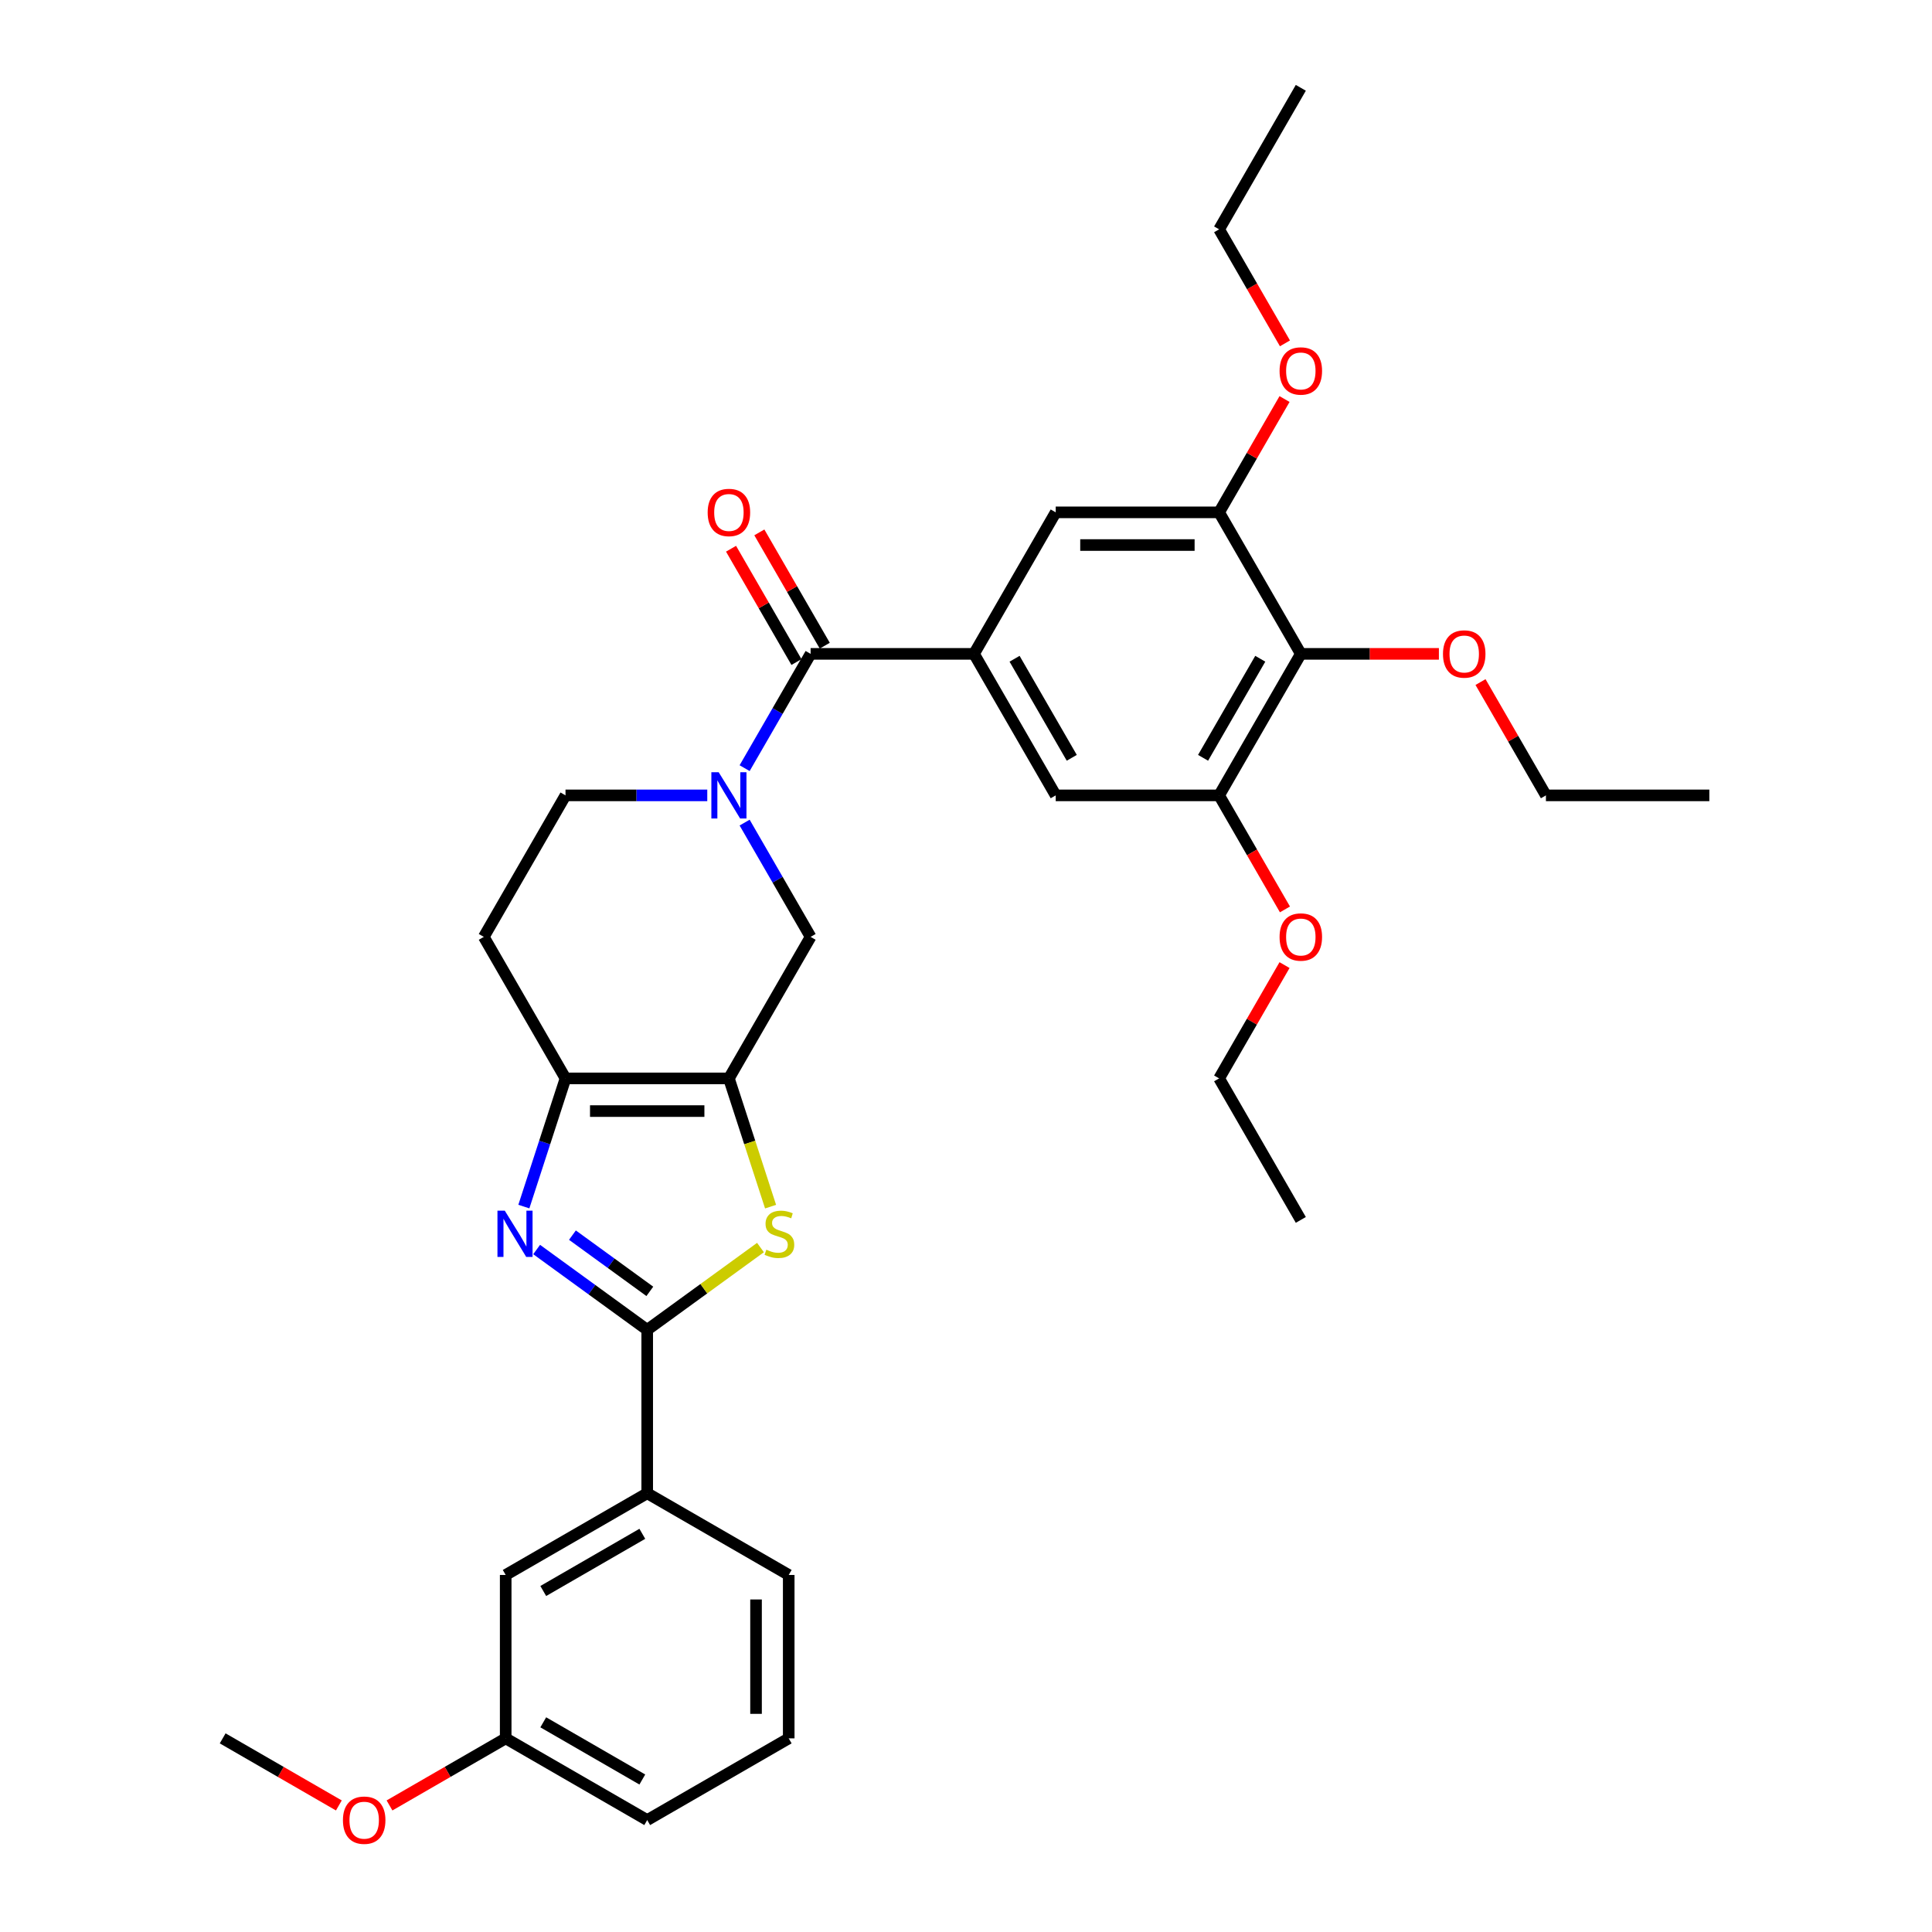 <?xml version='1.0' encoding='iso-8859-1'?>
<svg version='1.1' baseProfile='full'
              xmlns='http://www.w3.org/2000/svg'
                      xmlns:rdkit='http://www.rdkit.org/xml'
                      xmlns:xlink='http://www.w3.org/1999/xlink'
                  xml:space='preserve'
width='1000px' height='1000px' viewBox='0 0 1000 1000'>
<!-- END OF HEADER -->
<rect style='opacity:1.0;fill:#FFFFFF;stroke:none' width='1000' height='1000' x='0' y='0'> </rect>
<path class='bond-1' d='M 277.766,646.752 L 306.379,667.541' style='fill:none;fill-rule:evenodd;stroke:#0000FF;stroke-width:6px;stroke-linecap:butt;stroke-linejoin:miter;stroke-opacity:1' />
<path class='bond-1' d='M 306.379,667.541 L 334.993,688.329' style='fill:none;fill-rule:evenodd;stroke:#000000;stroke-width:6px;stroke-linecap:butt;stroke-linejoin:miter;stroke-opacity:1' />
<path class='bond-1' d='M 296.293,639.304 L 316.322,653.856' style='fill:none;fill-rule:evenodd;stroke:#0000FF;stroke-width:6px;stroke-linecap:butt;stroke-linejoin:miter;stroke-opacity:1' />
<path class='bond-1' d='M 316.322,653.856 L 336.351,668.408' style='fill:none;fill-rule:evenodd;stroke:#000000;stroke-width:6px;stroke-linecap:butt;stroke-linejoin:miter;stroke-opacity:1' />
<path class='bond-4' d='M 271.146,624.525 L 281.925,591.352' style='fill:none;fill-rule:evenodd;stroke:#0000FF;stroke-width:6px;stroke-linecap:butt;stroke-linejoin:miter;stroke-opacity:1' />
<path class='bond-4' d='M 281.925,591.352 L 292.704,558.178' style='fill:none;fill-rule:evenodd;stroke:#000000;stroke-width:6px;stroke-linecap:butt;stroke-linejoin:miter;stroke-opacity:1' />
<path class='bond-0' d='M 377.281,558.178 L 292.704,558.178' style='fill:none;fill-rule:evenodd;stroke:#000000;stroke-width:6px;stroke-linecap:butt;stroke-linejoin:miter;stroke-opacity:1' />
<path class='bond-0' d='M 364.595,575.094 L 305.39,575.094' style='fill:none;fill-rule:evenodd;stroke:#000000;stroke-width:6px;stroke-linecap:butt;stroke-linejoin:miter;stroke-opacity:1' />
<path class='bond-7' d='M 377.281,558.178 L 419.57,484.932' style='fill:none;fill-rule:evenodd;stroke:#000000;stroke-width:6px;stroke-linecap:butt;stroke-linejoin:miter;stroke-opacity:1' />
<path class='bond-33' d='M 377.281,558.178 L 388.066,591.369' style='fill:none;fill-rule:evenodd;stroke:#000000;stroke-width:6px;stroke-linecap:butt;stroke-linejoin:miter;stroke-opacity:1' />
<path class='bond-33' d='M 388.066,591.369 L 398.85,624.559' style='fill:none;fill-rule:evenodd;stroke:#CCCC00;stroke-width:6px;stroke-linecap:butt;stroke-linejoin:miter;stroke-opacity:1' />
<path class='bond-2' d='M 334.993,688.329 L 364.308,667.031' style='fill:none;fill-rule:evenodd;stroke:#000000;stroke-width:6px;stroke-linecap:butt;stroke-linejoin:miter;stroke-opacity:1' />
<path class='bond-2' d='M 364.308,667.031 L 393.623,645.732' style='fill:none;fill-rule:evenodd;stroke:#CCCC00;stroke-width:6px;stroke-linecap:butt;stroke-linejoin:miter;stroke-opacity:1' />
<path class='bond-13' d='M 334.993,688.329 L 334.993,772.907' style='fill:none;fill-rule:evenodd;stroke:#000000;stroke-width:6px;stroke-linecap:butt;stroke-linejoin:miter;stroke-opacity:1' />
<path class='bond-3' d='M 366.083,411.686 L 329.394,411.686' style='fill:none;fill-rule:evenodd;stroke:#0000FF;stroke-width:6px;stroke-linecap:butt;stroke-linejoin:miter;stroke-opacity:1' />
<path class='bond-3' d='M 329.394,411.686 L 292.704,411.686' style='fill:none;fill-rule:evenodd;stroke:#000000;stroke-width:6px;stroke-linecap:butt;stroke-linejoin:miter;stroke-opacity:1' />
<path class='bond-5' d='M 385.417,397.595 L 402.493,368.017' style='fill:none;fill-rule:evenodd;stroke:#0000FF;stroke-width:6px;stroke-linecap:butt;stroke-linejoin:miter;stroke-opacity:1' />
<path class='bond-5' d='M 402.493,368.017 L 419.57,338.439' style='fill:none;fill-rule:evenodd;stroke:#000000;stroke-width:6px;stroke-linecap:butt;stroke-linejoin:miter;stroke-opacity:1' />
<path class='bond-34' d='M 385.417,425.776 L 402.493,455.354' style='fill:none;fill-rule:evenodd;stroke:#0000FF;stroke-width:6px;stroke-linecap:butt;stroke-linejoin:miter;stroke-opacity:1' />
<path class='bond-34' d='M 402.493,455.354 L 419.57,484.932' style='fill:none;fill-rule:evenodd;stroke:#000000;stroke-width:6px;stroke-linecap:butt;stroke-linejoin:miter;stroke-opacity:1' />
<path class='bond-14' d='M 292.704,558.178 L 250.415,484.932' style='fill:none;fill-rule:evenodd;stroke:#000000;stroke-width:6px;stroke-linecap:butt;stroke-linejoin:miter;stroke-opacity:1' />
<path class='bond-6' d='M 419.57,338.439 L 504.148,338.439' style='fill:none;fill-rule:evenodd;stroke:#000000;stroke-width:6px;stroke-linecap:butt;stroke-linejoin:miter;stroke-opacity:1' />
<path class='bond-16' d='M 426.895,334.211 L 409.964,304.886' style='fill:none;fill-rule:evenodd;stroke:#000000;stroke-width:6px;stroke-linecap:butt;stroke-linejoin:miter;stroke-opacity:1' />
<path class='bond-16' d='M 409.964,304.886 L 393.034,275.562' style='fill:none;fill-rule:evenodd;stroke:#FF0000;stroke-width:6px;stroke-linecap:butt;stroke-linejoin:miter;stroke-opacity:1' />
<path class='bond-16' d='M 412.245,342.668 L 395.315,313.344' style='fill:none;fill-rule:evenodd;stroke:#000000;stroke-width:6px;stroke-linecap:butt;stroke-linejoin:miter;stroke-opacity:1' />
<path class='bond-16' d='M 395.315,313.344 L 378.385,284.02' style='fill:none;fill-rule:evenodd;stroke:#FF0000;stroke-width:6px;stroke-linecap:butt;stroke-linejoin:miter;stroke-opacity:1' />
<path class='bond-11' d='M 504.148,338.439 L 546.436,265.193' style='fill:none;fill-rule:evenodd;stroke:#000000;stroke-width:6px;stroke-linecap:butt;stroke-linejoin:miter;stroke-opacity:1' />
<path class='bond-12' d='M 504.148,338.439 L 546.436,411.686' style='fill:none;fill-rule:evenodd;stroke:#000000;stroke-width:6px;stroke-linecap:butt;stroke-linejoin:miter;stroke-opacity:1' />
<path class='bond-12' d='M 525.14,340.969 L 554.742,392.241' style='fill:none;fill-rule:evenodd;stroke:#000000;stroke-width:6px;stroke-linecap:butt;stroke-linejoin:miter;stroke-opacity:1' />
<path class='bond-8' d='M 673.302,338.439 L 631.014,411.686' style='fill:none;fill-rule:evenodd;stroke:#000000;stroke-width:6px;stroke-linecap:butt;stroke-linejoin:miter;stroke-opacity:1' />
<path class='bond-8' d='M 652.31,340.969 L 622.708,392.241' style='fill:none;fill-rule:evenodd;stroke:#000000;stroke-width:6px;stroke-linecap:butt;stroke-linejoin:miter;stroke-opacity:1' />
<path class='bond-18' d='M 673.302,338.439 L 709.036,338.439' style='fill:none;fill-rule:evenodd;stroke:#000000;stroke-width:6px;stroke-linecap:butt;stroke-linejoin:miter;stroke-opacity:1' />
<path class='bond-18' d='M 709.036,338.439 L 744.77,338.439' style='fill:none;fill-rule:evenodd;stroke:#FF0000;stroke-width:6px;stroke-linecap:butt;stroke-linejoin:miter;stroke-opacity:1' />
<path class='bond-36' d='M 673.302,338.439 L 631.014,265.193' style='fill:none;fill-rule:evenodd;stroke:#000000;stroke-width:6px;stroke-linecap:butt;stroke-linejoin:miter;stroke-opacity:1' />
<path class='bond-9' d='M 631.014,265.193 L 546.436,265.193' style='fill:none;fill-rule:evenodd;stroke:#000000;stroke-width:6px;stroke-linecap:butt;stroke-linejoin:miter;stroke-opacity:1' />
<path class='bond-9' d='M 618.327,282.109 L 559.123,282.109' style='fill:none;fill-rule:evenodd;stroke:#000000;stroke-width:6px;stroke-linecap:butt;stroke-linejoin:miter;stroke-opacity:1' />
<path class='bond-19' d='M 631.014,265.193 L 647.944,235.869' style='fill:none;fill-rule:evenodd;stroke:#000000;stroke-width:6px;stroke-linecap:butt;stroke-linejoin:miter;stroke-opacity:1' />
<path class='bond-19' d='M 647.944,235.869 L 664.874,206.545' style='fill:none;fill-rule:evenodd;stroke:#FF0000;stroke-width:6px;stroke-linecap:butt;stroke-linejoin:miter;stroke-opacity:1' />
<path class='bond-10' d='M 631.014,411.686 L 546.436,411.686' style='fill:none;fill-rule:evenodd;stroke:#000000;stroke-width:6px;stroke-linecap:butt;stroke-linejoin:miter;stroke-opacity:1' />
<path class='bond-20' d='M 631.014,411.686 L 648.051,441.196' style='fill:none;fill-rule:evenodd;stroke:#000000;stroke-width:6px;stroke-linecap:butt;stroke-linejoin:miter;stroke-opacity:1' />
<path class='bond-20' d='M 648.051,441.196 L 665.089,470.706' style='fill:none;fill-rule:evenodd;stroke:#FF0000;stroke-width:6px;stroke-linecap:butt;stroke-linejoin:miter;stroke-opacity:1' />
<path class='bond-17' d='M 334.993,772.907 L 261.746,815.196' style='fill:none;fill-rule:evenodd;stroke:#000000;stroke-width:6px;stroke-linecap:butt;stroke-linejoin:miter;stroke-opacity:1' />
<path class='bond-17' d='M 332.463,793.899 L 281.191,823.502' style='fill:none;fill-rule:evenodd;stroke:#000000;stroke-width:6px;stroke-linecap:butt;stroke-linejoin:miter;stroke-opacity:1' />
<path class='bond-23' d='M 334.993,772.907 L 408.239,815.196' style='fill:none;fill-rule:evenodd;stroke:#000000;stroke-width:6px;stroke-linecap:butt;stroke-linejoin:miter;stroke-opacity:1' />
<path class='bond-15' d='M 250.415,484.932 L 292.704,411.686' style='fill:none;fill-rule:evenodd;stroke:#000000;stroke-width:6px;stroke-linecap:butt;stroke-linejoin:miter;stroke-opacity:1' />
<path class='bond-21' d='M 261.746,815.196 L 261.746,899.773' style='fill:none;fill-rule:evenodd;stroke:#000000;stroke-width:6px;stroke-linecap:butt;stroke-linejoin:miter;stroke-opacity:1' />
<path class='bond-26' d='M 766.308,353.038 L 783.238,382.362' style='fill:none;fill-rule:evenodd;stroke:#FF0000;stroke-width:6px;stroke-linecap:butt;stroke-linejoin:miter;stroke-opacity:1' />
<path class='bond-26' d='M 783.238,382.362 L 800.169,411.686' style='fill:none;fill-rule:evenodd;stroke:#000000;stroke-width:6px;stroke-linecap:butt;stroke-linejoin:miter;stroke-opacity:1' />
<path class='bond-27' d='M 665.089,177.721 L 648.051,148.211' style='fill:none;fill-rule:evenodd;stroke:#FF0000;stroke-width:6px;stroke-linecap:butt;stroke-linejoin:miter;stroke-opacity:1' />
<path class='bond-27' d='M 648.051,148.211 L 631.014,118.701' style='fill:none;fill-rule:evenodd;stroke:#000000;stroke-width:6px;stroke-linecap:butt;stroke-linejoin:miter;stroke-opacity:1' />
<path class='bond-28' d='M 664.874,499.53 L 647.944,528.854' style='fill:none;fill-rule:evenodd;stroke:#FF0000;stroke-width:6px;stroke-linecap:butt;stroke-linejoin:miter;stroke-opacity:1' />
<path class='bond-28' d='M 647.944,528.854 L 631.014,558.178' style='fill:none;fill-rule:evenodd;stroke:#000000;stroke-width:6px;stroke-linecap:butt;stroke-linejoin:miter;stroke-opacity:1' />
<path class='bond-22' d='M 261.746,899.773 L 231.678,917.133' style='fill:none;fill-rule:evenodd;stroke:#000000;stroke-width:6px;stroke-linecap:butt;stroke-linejoin:miter;stroke-opacity:1' />
<path class='bond-22' d='M 231.678,917.133 L 201.61,934.493' style='fill:none;fill-rule:evenodd;stroke:#FF0000;stroke-width:6px;stroke-linecap:butt;stroke-linejoin:miter;stroke-opacity:1' />
<path class='bond-35' d='M 261.746,899.773 L 334.993,942.062' style='fill:none;fill-rule:evenodd;stroke:#000000;stroke-width:6px;stroke-linecap:butt;stroke-linejoin:miter;stroke-opacity:1' />
<path class='bond-35' d='M 281.191,891.467 L 332.463,921.069' style='fill:none;fill-rule:evenodd;stroke:#000000;stroke-width:6px;stroke-linecap:butt;stroke-linejoin:miter;stroke-opacity:1' />
<path class='bond-29' d='M 175.391,934.493 L 145.322,917.133' style='fill:none;fill-rule:evenodd;stroke:#FF0000;stroke-width:6px;stroke-linecap:butt;stroke-linejoin:miter;stroke-opacity:1' />
<path class='bond-29' d='M 145.322,917.133 L 115.254,899.773' style='fill:none;fill-rule:evenodd;stroke:#000000;stroke-width:6px;stroke-linecap:butt;stroke-linejoin:miter;stroke-opacity:1' />
<path class='bond-24' d='M 408.239,815.196 L 408.239,899.773' style='fill:none;fill-rule:evenodd;stroke:#000000;stroke-width:6px;stroke-linecap:butt;stroke-linejoin:miter;stroke-opacity:1' />
<path class='bond-24' d='M 391.323,827.882 L 391.323,887.086' style='fill:none;fill-rule:evenodd;stroke:#000000;stroke-width:6px;stroke-linecap:butt;stroke-linejoin:miter;stroke-opacity:1' />
<path class='bond-25' d='M 408.239,899.773 L 334.993,942.062' style='fill:none;fill-rule:evenodd;stroke:#000000;stroke-width:6px;stroke-linecap:butt;stroke-linejoin:miter;stroke-opacity:1' />
<path class='bond-32' d='M 800.169,411.686 L 884.746,411.686' style='fill:none;fill-rule:evenodd;stroke:#000000;stroke-width:6px;stroke-linecap:butt;stroke-linejoin:miter;stroke-opacity:1' />
<path class='bond-31' d='M 631.014,118.701 L 673.302,45.455' style='fill:none;fill-rule:evenodd;stroke:#000000;stroke-width:6px;stroke-linecap:butt;stroke-linejoin:miter;stroke-opacity:1' />
<path class='bond-30' d='M 631.014,558.178 L 673.302,631.424' style='fill:none;fill-rule:evenodd;stroke:#000000;stroke-width:6px;stroke-linecap:butt;stroke-linejoin:miter;stroke-opacity:1' />
<path  class='atom-0' d='M 261.273 626.64
L 269.122 639.327
Q 269.9 640.578, 271.152 642.845
Q 272.404 645.112, 272.472 645.247
L 272.472 626.64
L 275.652 626.64
L 275.652 650.592
L 272.37 650.592
L 263.946 636.722
Q 262.965 635.098, 261.916 633.237
Q 260.901 631.376, 260.597 630.801
L 260.597 650.592
L 257.484 650.592
L 257.484 626.64
L 261.273 626.64
' fill='#0000FF'/>
<path  class='atom-3' d='M 396.651 646.837
Q 396.922 646.938, 398.038 647.412
Q 399.155 647.886, 400.372 648.19
Q 401.624 648.461, 402.842 648.461
Q 405.109 648.461, 406.428 647.378
Q 407.748 646.262, 407.748 644.334
Q 407.748 643.014, 407.071 642.202
Q 406.428 641.39, 405.413 640.95
Q 404.398 640.511, 402.707 640.003
Q 400.575 639.36, 399.29 638.751
Q 398.038 638.142, 397.125 636.857
Q 396.245 635.571, 396.245 633.406
Q 396.245 630.395, 398.275 628.534
Q 400.339 626.674, 404.398 626.674
Q 407.172 626.674, 410.319 627.993
L 409.541 630.598
Q 406.665 629.414, 404.5 629.414
Q 402.165 629.414, 400.88 630.395
Q 399.594 631.342, 399.628 633
Q 399.628 634.286, 400.271 635.064
Q 400.948 635.842, 401.895 636.282
Q 402.876 636.722, 404.5 637.229
Q 406.665 637.906, 407.951 638.582
Q 409.236 639.259, 410.15 640.646
Q 411.097 641.999, 411.097 644.334
Q 411.097 647.649, 408.864 649.442
Q 406.665 651.201, 402.977 651.201
Q 400.846 651.201, 399.222 650.728
Q 397.632 650.288, 395.738 649.51
L 396.651 646.837
' fill='#CCCC00'/>
<path  class='atom-4' d='M 371.987 399.71
L 379.836 412.396
Q 380.614 413.648, 381.865 415.915
Q 383.117 418.181, 383.185 418.317
L 383.185 399.71
L 386.365 399.71
L 386.365 423.662
L 383.083 423.662
L 374.659 409.791
Q 373.678 408.167, 372.63 406.307
Q 371.615 404.446, 371.31 403.871
L 371.31 423.662
L 368.198 423.662
L 368.198 399.71
L 371.987 399.71
' fill='#0000FF'/>
<path  class='atom-17' d='M 366.286 265.261
Q 366.286 259.51, 369.128 256.296
Q 371.97 253.082, 377.281 253.082
Q 382.593 253.082, 385.435 256.296
Q 388.276 259.51, 388.276 265.261
Q 388.276 271.08, 385.401 274.395
Q 382.525 277.677, 377.281 277.677
Q 372.004 277.677, 369.128 274.395
Q 366.286 271.114, 366.286 265.261
M 377.281 274.97
Q 380.935 274.97, 382.897 272.535
Q 384.893 270.065, 384.893 265.261
Q 384.893 260.558, 382.897 258.19
Q 380.935 255.788, 377.281 255.788
Q 373.628 255.788, 371.632 258.156
Q 369.669 260.525, 369.669 265.261
Q 369.669 270.099, 371.632 272.535
Q 373.628 274.97, 377.281 274.97
' fill='#FF0000'/>
<path  class='atom-19' d='M 746.885 338.507
Q 746.885 332.756, 749.727 329.542
Q 752.568 326.328, 757.88 326.328
Q 763.191 326.328, 766.033 329.542
Q 768.875 332.756, 768.875 338.507
Q 768.875 344.326, 765.999 347.641
Q 763.124 350.923, 757.88 350.923
Q 752.602 350.923, 749.727 347.641
Q 746.885 344.36, 746.885 338.507
M 757.88 348.217
Q 761.534 348.217, 763.496 345.781
Q 765.492 343.311, 765.492 338.507
Q 765.492 333.805, 763.496 331.436
Q 761.534 329.034, 757.88 329.034
Q 754.226 329.034, 752.23 331.403
Q 750.268 333.771, 750.268 338.507
Q 750.268 343.345, 752.23 345.781
Q 754.226 348.217, 757.88 348.217
' fill='#FF0000'/>
<path  class='atom-20' d='M 662.307 192.015
Q 662.307 186.263, 665.149 183.049
Q 667.991 179.836, 673.302 179.836
Q 678.614 179.836, 681.456 183.049
Q 684.298 186.263, 684.298 192.015
Q 684.298 197.834, 681.422 201.149
Q 678.546 204.431, 673.302 204.431
Q 668.025 204.431, 665.149 201.149
Q 662.307 197.867, 662.307 192.015
M 673.302 201.724
Q 676.956 201.724, 678.918 199.288
Q 680.914 196.819, 680.914 192.015
Q 680.914 187.312, 678.918 184.944
Q 676.956 182.542, 673.302 182.542
Q 669.649 182.542, 667.653 184.91
Q 665.69 187.278, 665.69 192.015
Q 665.69 196.852, 667.653 199.288
Q 669.649 201.724, 673.302 201.724
' fill='#FF0000'/>
<path  class='atom-21' d='M 662.307 485
Q 662.307 479.248, 665.149 476.034
Q 667.991 472.82, 673.302 472.82
Q 678.614 472.82, 681.456 476.034
Q 684.298 479.248, 684.298 485
Q 684.298 490.818, 681.422 494.134
Q 678.546 497.416, 673.302 497.416
Q 668.025 497.416, 665.149 494.134
Q 662.307 490.852, 662.307 485
M 673.302 494.709
Q 676.956 494.709, 678.918 492.273
Q 680.914 489.804, 680.914 485
Q 680.914 480.297, 678.918 477.929
Q 676.956 475.527, 673.302 475.527
Q 669.649 475.527, 667.653 477.895
Q 665.69 480.263, 665.69 485
Q 665.69 489.837, 667.653 492.273
Q 669.649 494.709, 673.302 494.709
' fill='#FF0000'/>
<path  class='atom-23' d='M 177.505 942.129
Q 177.505 936.378, 180.347 933.164
Q 183.189 929.95, 188.5 929.95
Q 193.812 929.95, 196.653 933.164
Q 199.495 936.378, 199.495 942.129
Q 199.495 947.948, 196.62 951.264
Q 193.744 954.545, 188.5 954.545
Q 183.223 954.545, 180.347 951.264
Q 177.505 947.982, 177.505 942.129
M 188.5 951.839
Q 192.154 951.839, 194.116 949.403
Q 196.112 946.933, 196.112 942.129
Q 196.112 937.427, 194.116 935.059
Q 192.154 932.657, 188.5 932.657
Q 184.846 932.657, 182.85 935.025
Q 180.888 937.393, 180.888 942.129
Q 180.888 946.967, 182.85 949.403
Q 184.846 951.839, 188.5 951.839
' fill='#FF0000'/>
</svg>
